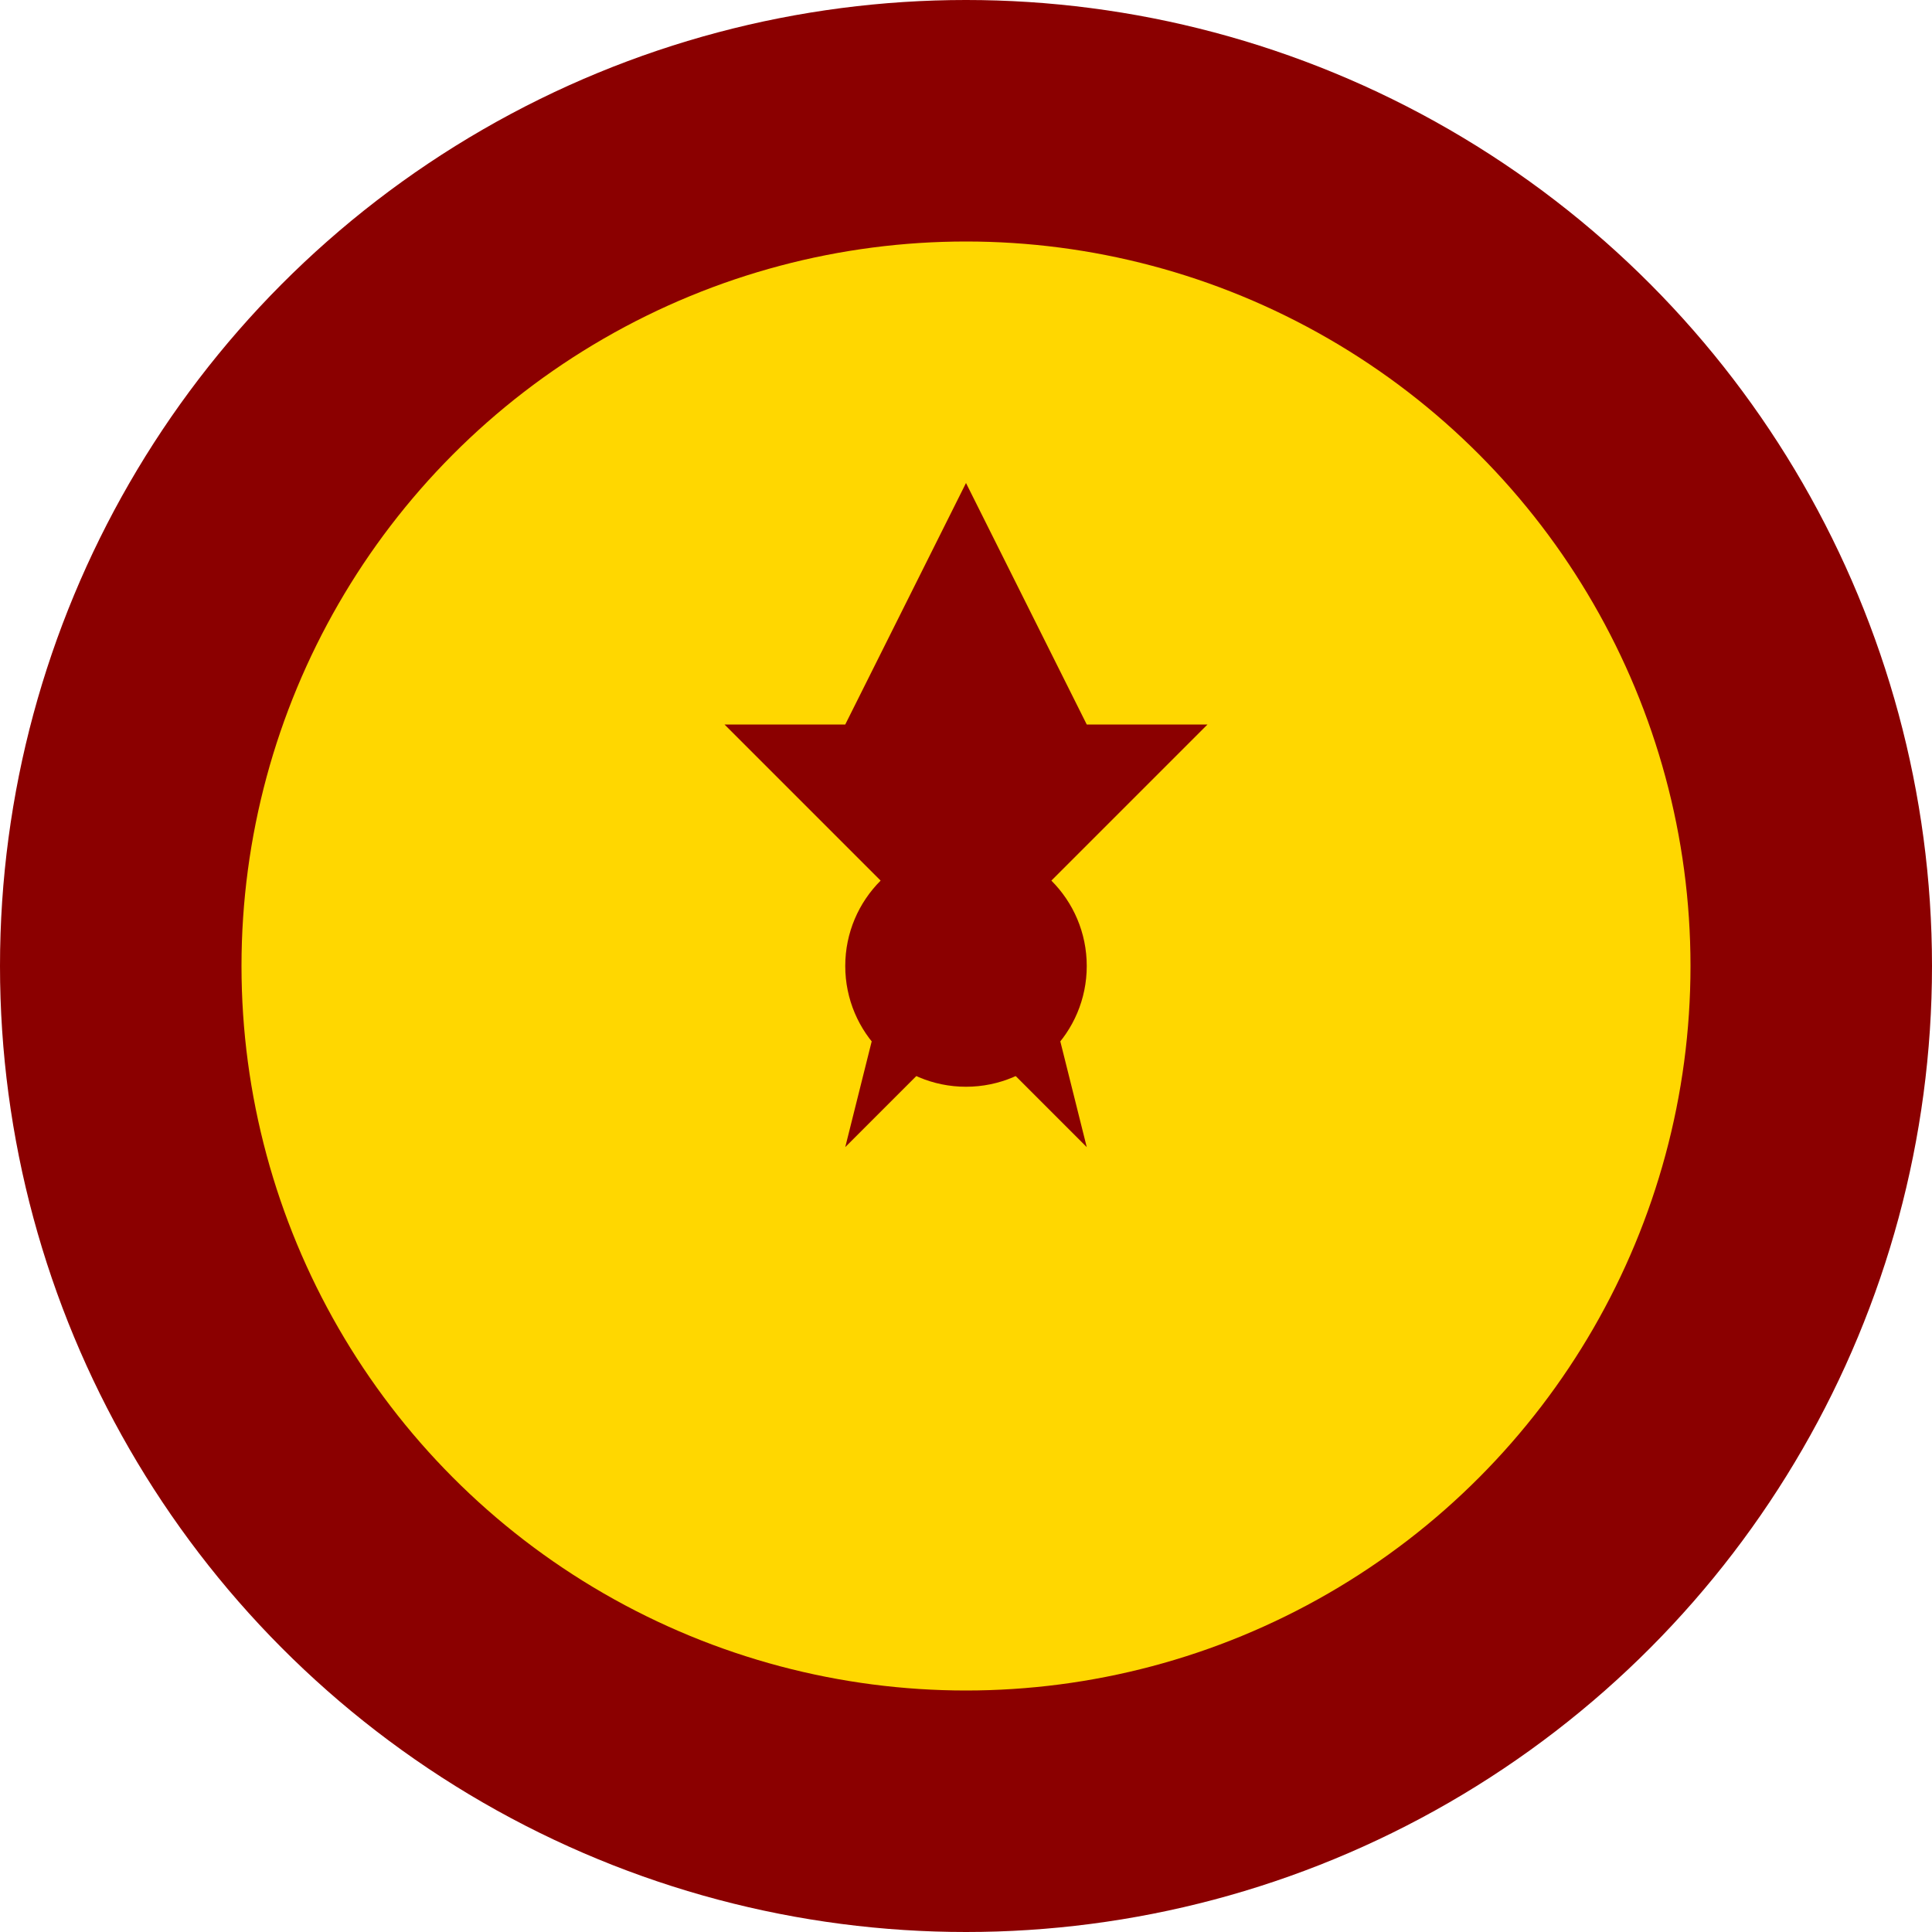 <svg width="64" height="64" viewBox="0 0 64 64" fill="none" xmlns="http://www.w3.org/2000/svg">
  <circle cx="32" cy="32" r="32" fill="#8B0000"/>
  <circle cx="32" cy="32" r="24" fill="#FFD700"/>
  <path d="M32 16L36 24H40L34 30L36 38L32 34L28 38L30 30L24 24H28L32 16Z" fill="#8B0000"/>
  <circle cx="32" cy="32" r="4" fill="#8B0000"/>
</svg>
